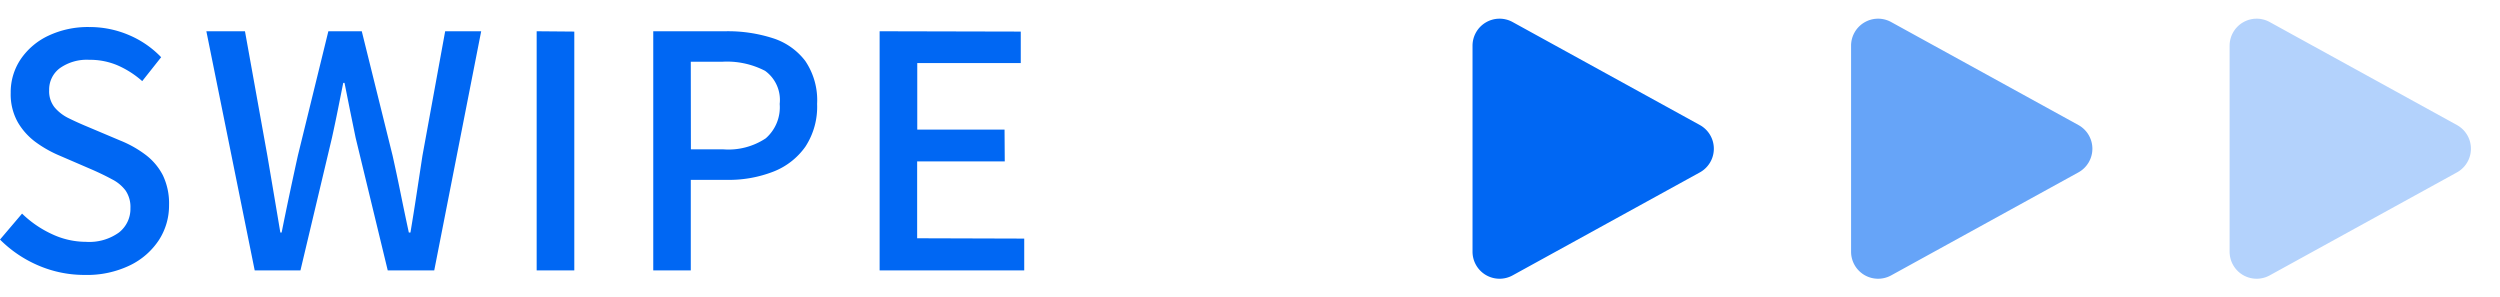 <svg xmlns="http://www.w3.org/2000/svg" width="92.46" height="11" viewBox="0 0 92.46 11"><g transform="translate(-25.54 -2953)"><path d="M3.684.168A4.316,4.316,0,0,1,1.962-.18,4.507,4.507,0,0,1,.54-1.14l.816-.96a3.951,3.951,0,0,0,1.1.756,2.967,2.967,0,0,0,1.266.288A1.88,1.88,0,0,0,4.938-1.4a1.109,1.109,0,0,0,.426-.9,1.083,1.083,0,0,0-.18-.654,1.431,1.431,0,0,0-.5-.414Q4.368-3.54,3.96-3.72L2.736-4.248a4.355,4.355,0,0,1-.846-.474,2.44,2.44,0,0,1-.684-.744,2.1,2.1,0,0,1-.27-1.1,2.182,2.182,0,0,1,.372-1.248,2.543,2.543,0,0,1,1.032-.87A3.413,3.413,0,0,1,3.84-9a3.689,3.689,0,0,1,1.476.3A3.574,3.574,0,0,1,6.5-7.884L5.8-7A3.463,3.463,0,0,0,4.9-7.578a2.594,2.594,0,0,0-1.062-.21,1.724,1.724,0,0,0-1.08.306.985.985,0,0,0-.4.822.954.954,0,0,0,.2.63,1.592,1.592,0,0,0,.534.408q.33.162.678.306L4.992-4.8a4.065,4.065,0,0,1,.936.528,2.219,2.219,0,0,1,.636.756,2.4,2.4,0,0,1,.228,1.1,2.346,2.346,0,0,1-.372,1.29,2.664,2.664,0,0,1-1.068.936A3.641,3.641,0,0,1,3.684.168ZM9.96,0,8.172-8.844H9.6l.828,4.6.24,1.416q.12.708.24,1.428h.048q.144-.72.294-1.428t.306-1.416l1.128-4.6H13.92l1.14,4.6q.156.7.3,1.41t.3,1.434h.06q.12-.72.228-1.428l.216-1.416.84-4.6h1.332L16.6,0H14.88L13.692-4.908l-.21-1.026q-.1-.5-.2-1h-.048q-.1.5-.2,1t-.216,1.026L11.652,0ZM20.388,0V-8.844l1.392.012V0ZM24.7,0V-8.844h2.676a5.422,5.422,0,0,1,1.752.258,2.433,2.433,0,0,1,1.194.84,2.588,2.588,0,0,1,.438,1.59,2.692,2.692,0,0,1-.432,1.578,2.6,2.6,0,0,1-1.182.924,4.53,4.53,0,0,1-1.722.306H26.088V0Zm1.392-4.476H27.3a2.49,2.49,0,0,0,1.56-.408,1.523,1.523,0,0,0,.516-1.272,1.326,1.326,0,0,0-.54-1.224,3.059,3.059,0,0,0-1.6-.336H26.088ZM33.072,0V-8.844l5.22.012v1.164H34.464v2.46h3.228L37.7-4.032h-3.24v2.844l3.96.012V0Z" transform="translate(25 2963)" fill="#0067f3"/><path d="M4.624,1.593a1,1,0,0,1,1.752,0l3.809,6.925A1,1,0,0,1,9.309,10H1.691A1,1,0,0,1,.815,8.518Z" transform="translate(90 2953) rotate(90)" fill="#0067f3"/><path d="M4.624,1.593a1,1,0,0,1,1.752,0l3.809,6.925A1,1,0,0,1,9.309,10H1.691A1,1,0,0,1,.815,8.518Z" transform="translate(104 2953) rotate(90)" fill="#0067f3" opacity="0.6"/><path d="M4.624,1.593a1,1,0,0,1,1.752,0l3.809,6.925A1,1,0,0,1,9.309,10H1.691A1,1,0,0,1,.815,8.518Z" transform="translate(118 2953) rotate(90)" fill="#0067f3" opacity="0.3"/></g></svg>